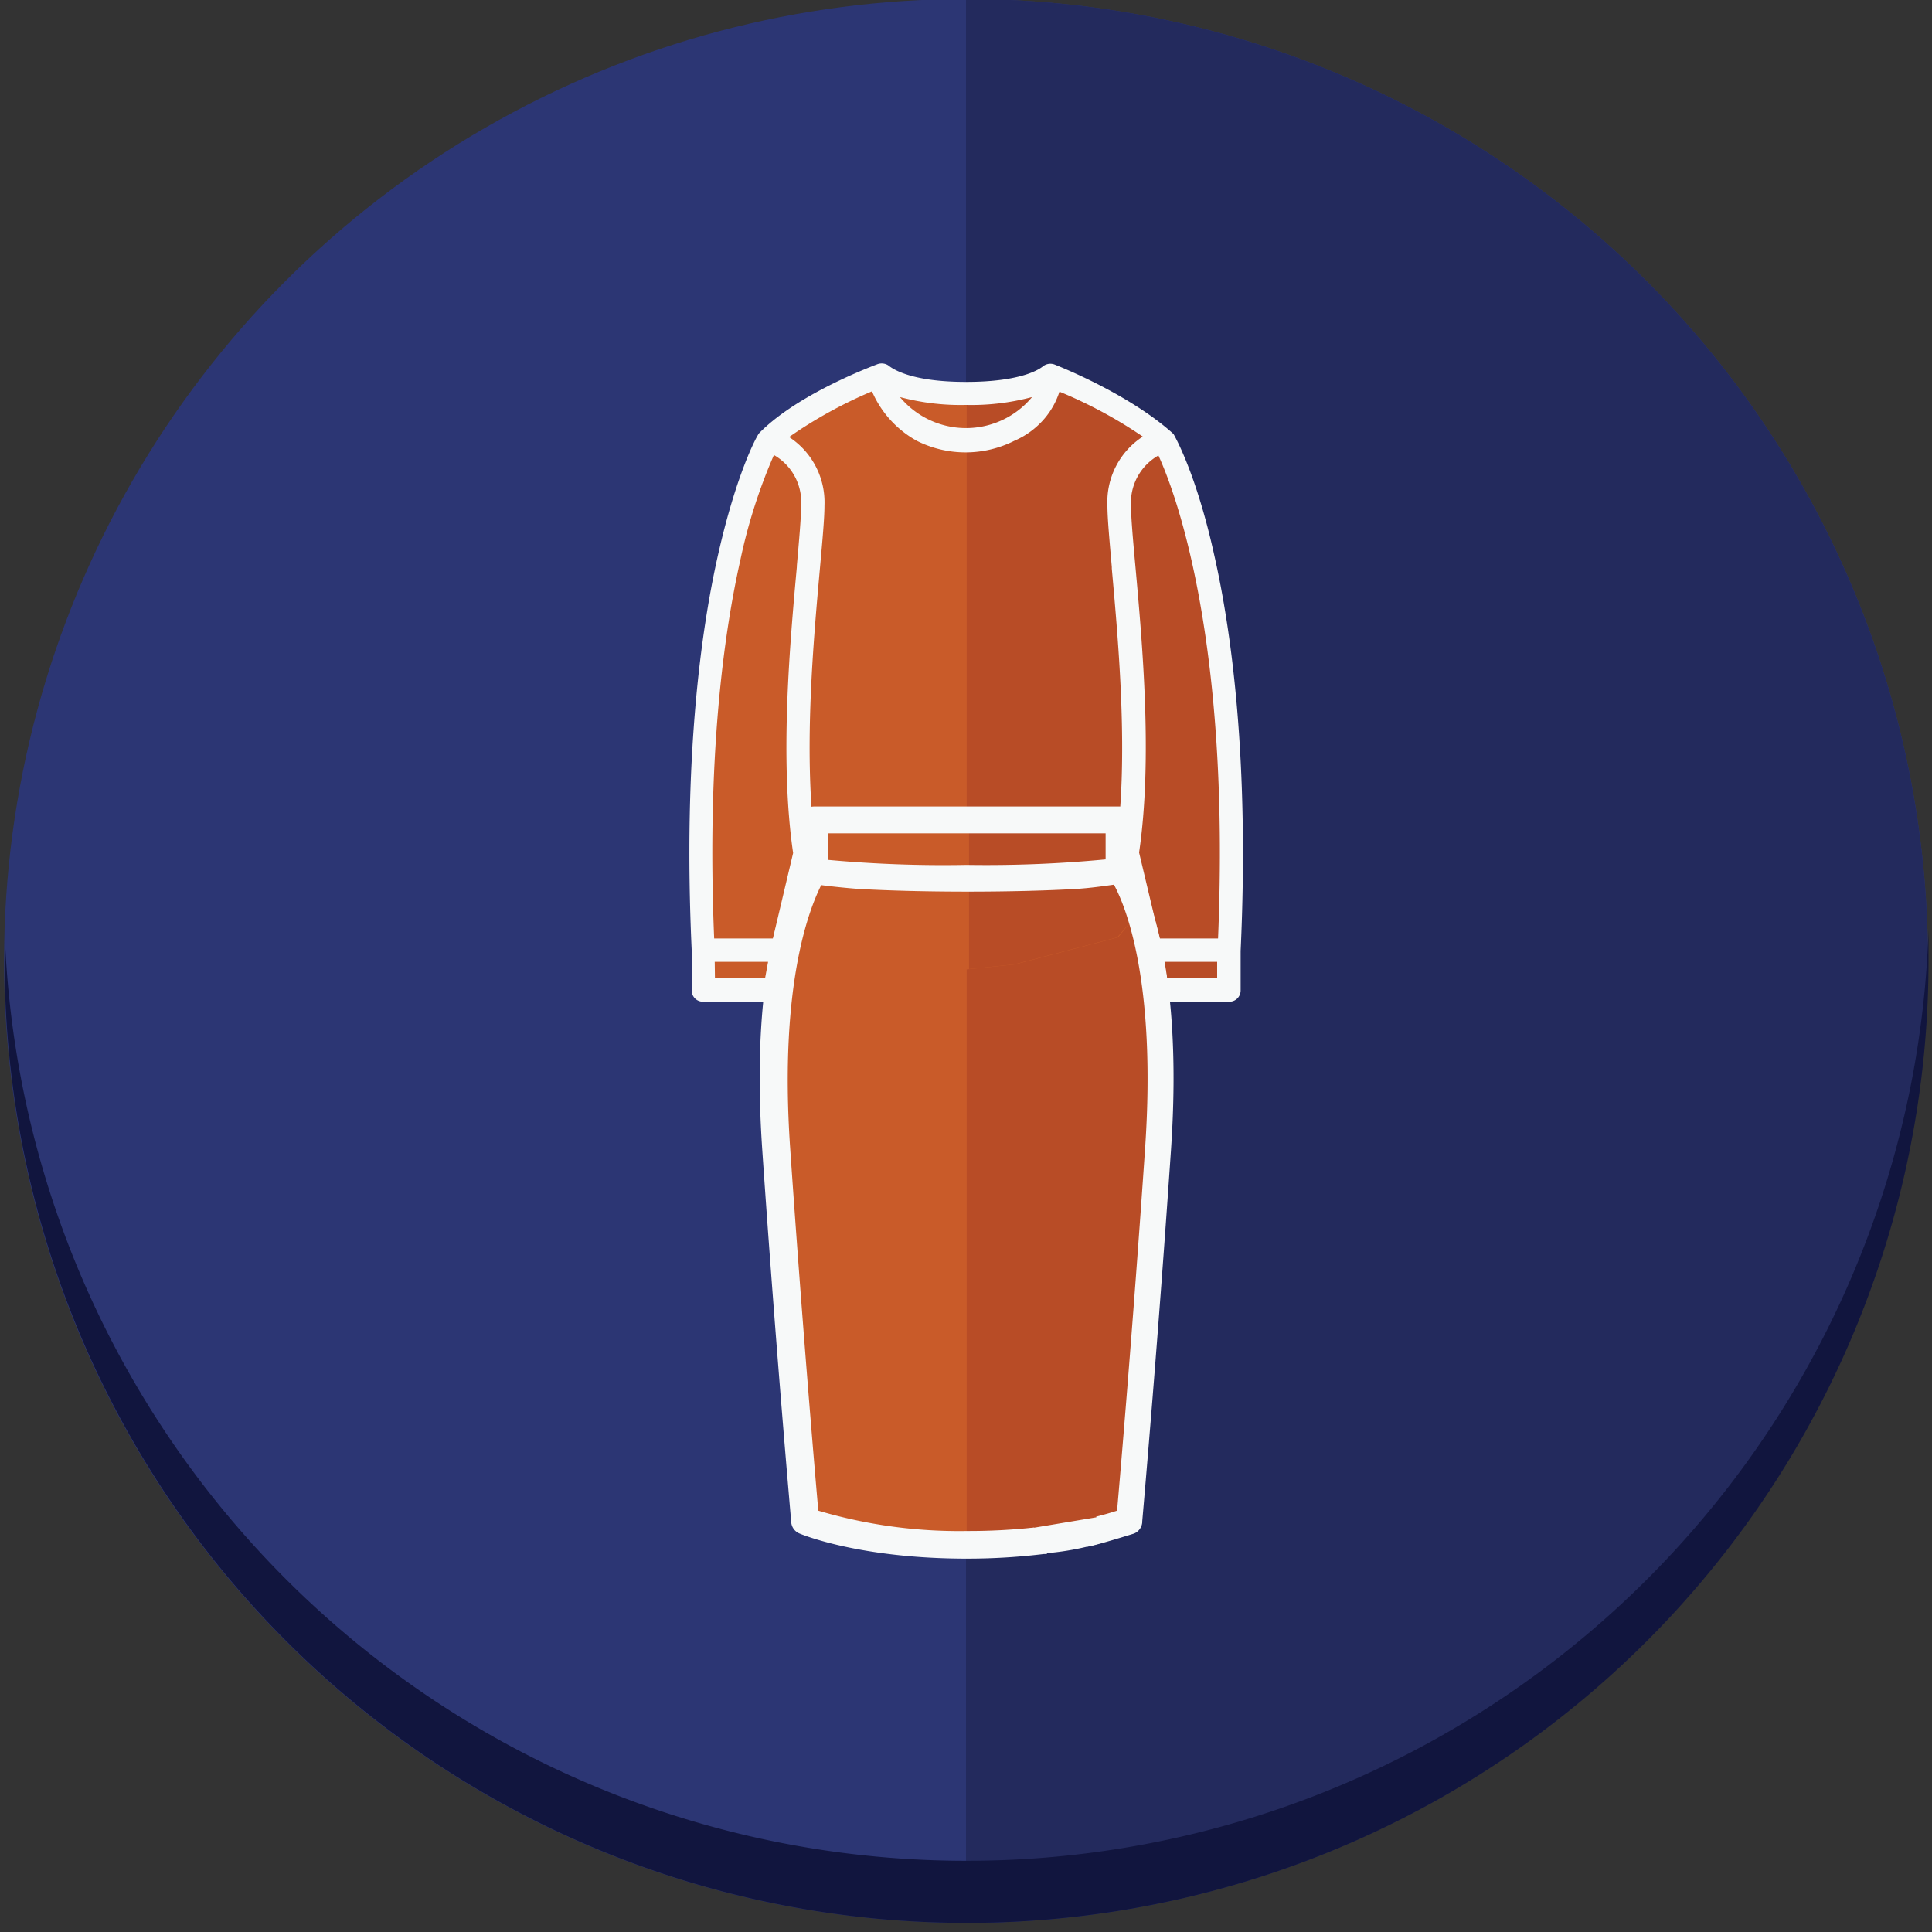<svg id="Layer_1" data-name="Layer 1" xmlns="http://www.w3.org/2000/svg" viewBox="0 0 172 172"><rect x="0" y="0" width="172" height="172" fill="#333333" stroke="none"/><defs><style>.cls-1{fill:#2c3674;}.cls-2{fill:#232a5d;}.cls-3{fill:#11153e;}.cls-4{fill:#c95b29;}.cls-5{fill:#b84c26;}.cls-6{fill:#f7f9f9;}</style></defs><circle class="cls-1" cx="86" cy="85.55" r="85.64"/><path class="cls-2" d="M171.64,85.55A85.64,85.64,0,0,0,86-.09V171.19A85.64,85.64,0,0,0,171.64,85.55Z"/><path class="cls-3" d="M86,165.66A85.63,85.63,0,0,1,.41,82.79c0,.92,0,1.84,0,2.76a85.64,85.64,0,0,0,171.28,0c0-.92,0-1.84,0-2.76A85.63,85.63,0,0,1,86,165.66Z"/><path class="cls-4" d="M71.11,135.46l-.39-16S69,100.53,69,100.3s.34-12.45.34-12.45l-6.82.34L62,83l.17-12.46.9-9.78,2.2-12L68,39l10.19-5.7,2.93.9,3.89.34,5.13-.23,3.32-1,4.17,1.46,6.48,4.6,3.61,12.15,1.3,11.61,1,12.62-.34,12.63-6.26-.06,0,11.22L102.29,114l-1.7,21.51-11.83,2.39s-5.58.11-6.49,0-11.16-2.39-11.16-2.39"/><path class="cls-5" d="M107.75,51.55,104.14,39.4l-6.48-4.6-4.17-1.46-3.32,1-4.11.18V137.89l2.7,0,11.83-2.39,1.7-21.51,1.07-14.38,0-11.22,6.26.06L110,75.78l-1-12.62Z"/><path class="cls-6" d="M75.64,83.19a122.26,122.26,0,0,0,20.83,0,3.1,3.1,0,0,0,3.06-2.57l.23.9a22.88,22.88,0,0,0,.66-2.21l1.28,5.43.64,3.52a.72.72,0,0,0,.7.58h6.38a.7.7,0,0,0,.7-.7V84.61c.79-17-.84-28.54-2.35-35.2-1.65-7.28-3.56-10.61-3.56-10.61-3.89-3.5-10.14-5.95-10.44-6.07a.71.71,0,0,0-.66.07S91.56,34.3,86,34.3s-7.07-1.47-7.11-1.5a.71.71,0,0,0-.66-.07c-.3.12-7,2.57-10.44,6.07-.11.11-1.91,3.33-3.56,10.61-1.51,6.66-3.14,18.17-2.35,35.2v3.53a.7.7,0,0,0,.7.7H69a.7.7,0,0,0,.69-.57l.65-3.53,1.28-5.43a3.58,3.58,0,0,0,.3.57,3.77,3.77,0,0,0,.39.51C72.69,80.83,74.88,83.13,75.64,83.19ZM86,35.71a17.64,17.64,0,0,0,6.55-1c-.8,2.14-3.44,3.7-6.55,3.7s-5.74-1.56-6.55-3.7a17.64,17.64,0,0,0,6.55,1ZM68.38,87.44H63.29V85.3h5.48ZM71.25,50.5c-.61,6.75-1.55,17.16-.32,25.46l-1.88,7.93H63.26c-.72-16.45.86-27.59,2.32-34.07A45.69,45.69,0,0,1,68.74,40a5.17,5.17,0,0,1,2.91,5c0,1.08-.17,3-.4,5.46ZM90.18,39A6.86,6.86,0,0,0,92.77,37a6.65,6.65,0,0,0,1.34-2.65A38.86,38.86,0,0,1,102.34,39,6.56,6.56,0,0,0,98.94,45c0,1.15.18,3.11.4,5.59.61,6.71,1.55,17.09.32,25.22a18.34,18.34,0,0,0-1.3,3.94A2.4,2.4,0,0,1,96,81.66l-19.65,0a3.16,3.16,0,0,1-2.64-1.56,10,10,0,0,1-1.38-4.21c-.06-.41-.12-.83-.17-1.25-1-7.92-.09-17.6.49-24,.22-2.48.4-4.44.4-5.59A6.56,6.56,0,0,0,69.66,39a39.31,39.31,0,0,1,8.23-4.56A8.91,8.91,0,0,0,81.82,39C85.66,41.06,89.6,39.23,90.18,39Zm18.53,48.49h-5.09l-.39-2.14h5.48Zm0-3.55H103L101.07,76c1.23-8.3.29-18.71-.32-25.46-.23-2.44-.4-4.38-.4-5.46a5.15,5.15,0,0,1,2.91-5c1.29,2.67,6.71,15.68,5.48,43.85Zm0,0"/><path class="cls-6" d="M109.42,89.18H103a1,1,0,0,1-1-.85l-.64-3.53-1-4.13c-.1.33-.2.65-.31,1l-.36,1.06-.24-.92a3.46,3.46,0,0,1-3,1.76,122.29,122.29,0,0,1-20.49,0l-.36,0c-.61,0-1.81-1-3.59-2.91-.13-.14-.24-.28-.32-.38l-1.08,4.57L70,88.33a1,1,0,0,1-1,.85H62.58a1,1,0,0,1-1-1V84.61c-.79-17.06.84-28.6,2.36-35.28,1.64-7.24,3.46-10.58,3.65-10.77,3.07-3.14,8.8-5.48,10.48-6.12a1.1,1.1,0,0,1,1,.08C79.4,32.79,81,34,86,34s6.6-1.17,6.88-1.41a1.07,1.07,0,0,1,1-.14c1.13.45,6.85,2.82,10.54,6.14l.07.08c.08.14,2,3.46,3.6,10.7,1.52,6.68,3.15,18.22,2.36,35.29v3.52A1,1,0,0,1,109.42,89.18Zm-9-11.3,1.6,6.78.65,3.54a.36.36,0,0,0,.36.3h6.38a.36.36,0,0,0,.36-.36V84.61c.79-17-.83-28.49-2.34-35.13A43.46,43.46,0,0,0,103.94,39c-3.61-3.23-9.19-5.54-10.28-6a.38.38,0,0,0-.36,0c-.42.36-2.24,1.56-7.3,1.56s-6.89-1.2-7.32-1.57a.35.35,0,0,0-.32,0l-.09,0C76.62,33.7,71,36,68,39h0s-1.78,3-3.47,10.44c-1.51,6.64-3.13,18.11-2.34,35.11v3.55a.36.36,0,0,0,.36.36H69a.36.36,0,0,0,.36-.3L70,84.67l1.54-6.49.4,1a3.5,3.5,0,0,0,.26.51,3.81,3.81,0,0,0,.36.45c1.73,1.84,2.83,2.68,3.15,2.7l.36,0a121.33,121.33,0,0,0,20.41,0,2.77,2.77,0,0,0,2.76-2.29L99.47,79l.33,1.28c.1-.35.2-.71.29-1.07Zm8.62,9.89h-5.71L102.83,85h6.22Zm-5.14-.67h4.46V85.63h-4.73Zm-35.25.67H63V85h6.22Zm-5-.67h4.46l.27-1.47H63.63Zm45.44-2.87h-6.39l-2-8.26v-.06c1.23-8.26.3-18.56-.32-25.38-.23-2.47-.4-4.4-.4-5.49a5.54,5.54,0,0,1,3.11-5.31l.3-.14.15.3c1.14,2.35,6.75,15.53,5.51,44Zm-5.86-.68h5.21c1.13-27-3.93-40-5.31-43A4.83,4.83,0,0,0,100.69,45c0,1.06.17,3,.39,5.4.62,6.86,1.55,17.17.33,25.5Zm-33.89.68H62.93V83.9c-.72-16.51.87-27.68,2.33-34.15a46.61,46.61,0,0,1,3.18-9.86l.15-.3.3.14A5.54,5.54,0,0,1,72,45c0,1.08-.17,3-.39,5.39v.12C71,57.36,70,67.65,71.27,75.91V76l0,.07Zm-5.74-.68h5.21l1.8-7.61c-1.22-8.32-.29-18.63.33-25.46l.33,0-.33,0v-.1c.21-2.39.38-4.28.38-5.33a4.83,4.83,0,0,0-2.42-4.54,48.09,48.09,0,0,0-3,9.4C64.47,56.28,62.9,67.29,63.58,83.55ZM96,82h0L76.36,82a3.51,3.51,0,0,1-2.92-1.72A10.33,10.33,0,0,1,72,75.89c-.06-.4-.12-.82-.17-1.25-1-8-.09-17.63.49-24,.23-2.51.4-4.44.4-5.56a6.29,6.29,0,0,0-3.22-5.8L69.06,39l.39-.31a39.19,39.19,0,0,1,8.3-4.61l.32-.13.13.32A8.69,8.69,0,0,0,82,38.66a9.07,9.07,0,0,0,8.06,0l.14.3-.14-.3a6.72,6.72,0,0,0,2.47-1.83,6.37,6.37,0,0,0,1.28-2.51l.09-.38.37.15a39.65,39.65,0,0,1,8.3,4.61l.39.31-.44.24A6.29,6.29,0,0,0,99.28,45c0,1.11.17,3,.39,5.42v.14c.62,6.81,1.55,17.11.32,25.3l0,.12a18.7,18.7,0,0,0-1.27,3.85A2.71,2.71,0,0,1,96,82ZM70.25,38.91A6.93,6.93,0,0,1,73.4,45c0,1.15-.18,3.09-.4,5.55-.58,6.45-1.45,16.08-.5,24,0,.42.11.83.17,1.24A9.82,9.82,0,0,0,74,79.88a2.8,2.8,0,0,0,2.35,1.4l19.65,0h0a2,2,0,0,0,2-1.6,19.09,19.09,0,0,1,1.32-4c1.2-8,.27-18.28-.34-25.06l0-.14c-.21-2.43-.39-4.34-.39-5.48a6.93,6.93,0,0,1,3.15-6.13,40.45,40.45,0,0,0-7.42-4A7,7,0,0,1,93,37.25a7.36,7.36,0,0,1-2.71,2h0a9.66,9.66,0,0,1-8.66,0,9.18,9.18,0,0,1-4-4.41A40,40,0,0,0,70.25,38.91ZM86,38.79c-3.17,0-6-1.61-6.87-3.92l-.27-.72.72.29a17.48,17.48,0,0,0,6.42.93,17.48,17.48,0,0,0,6.42-.93l.72-.29-.27.72C92,37.18,89.17,38.79,86,38.79Zm-5.88-3.44a7.64,7.64,0,0,0,11.76,0,20.87,20.87,0,0,1-5.88.7A20.87,20.87,0,0,1,80.12,35.35Z"/><path class="cls-4" d="M71.58,79.31l1,3.17,4.13,3.79,7.64.21,6-.62,9.19-2.41L101,81.66s-1.1-6.13-1.06-7.3-2.65-2.23-3.17-2.23-10.56.17-11.18.41S75,74.09,75,74.09l-3-.1S72.53,78,71.58,79.31Z"/><path class="cls-5" d="M96.72,72.13c-.45,0-8,.13-10.45.32V86.27l4-.41,9.19-2.41L101,81.66s-1.1-6.13-1.06-7.3S97.24,72.13,96.72,72.13Z"/><path class="cls-6" d="M96.73,137.36h0c.45,0,4-1.12,4.08-1.15a.85.85,0,0,0,.53-.71c0-.15,1.3-14.51,2.57-33.16,1.17-17.07-2.53-23.82-3.42-25.18h0V73a.86.86,0,0,0-.86-.86H72.49a.85.85,0,0,0-.86.86v4.17c-.9,1.35-4.59,8.1-3.43,25.18,1.27,18.65,2.56,33,2.57,33.16a.85.85,0,0,0,.53.71c.22.09,5.41,2.21,14.76,2.21a55.7,55.7,0,0,0,6.82-.4h0M73.35,73.85H98.77v3a99.92,99.92,0,0,1-12.71.53,99.92,99.92,0,0,1-12.71-.53ZM92,136.38a54.65,54.65,0,0,1-6,.32,43.33,43.33,0,0,1-13.62-1.9c-.25-2.79-1.39-16-2.52-32.58-1-15.18,1.9-21.9,2.91-23.72.21,0,2.31.28,3.58.36,2.58.15,6,.24,9.65.24s7.06-.09,9.64-.24c2.73-.16,6.18-.91,3.59-.37,1,1.81,3.95,8.44,2.91,23.73h0c-1.14,16.6-2.28,29.79-2.53,32.58-.42.15-1.12.37-2.09.61m4.62-33.19"/><path class="cls-6" d="M86.06,138.76c-9.5,0-14.68-2.15-14.89-2.24a1.19,1.19,0,0,1-.73-1c0-.13-1.31-14.63-2.58-33.17-1.13-16.63,2.26-23.48,3.43-25.31V73a1.2,1.2,0,0,1,1.2-1.2H99.63a1.2,1.2,0,0,1,1.2,1.2v4.07c1.16,1.82,4.55,8.69,3.42,25.3-1.16,17-2.34,30.53-2.56,33.07v.09a1.18,1.18,0,0,1-.74,1s-3.67,1.15-4.2,1.17l0-.67c.38,0,3.72-1,4-1.13a.49.49,0,0,0,.3-.42v-.1c.23-2.54,1.41-16.06,2.57-33.05s-2.61-23.81-3.37-25l-.06-.08V73a.52.52,0,0,0-.52-.52H72.49A.52.52,0,0,0,72,73v4.27l-.06.08c-.77,1.17-4.54,7.86-3.37,25,1.26,18.52,2.56,33,2.57,33.14a.52.52,0,0,0,.32.44s5.27,2.18,14.63,2.18a54.92,54.92,0,0,0,6.78-.4l0,.34h.33v.3l-.29,0A56.33,56.33,0,0,1,86.06,138.76Zm0-1.72a43.32,43.32,0,0,1-13.73-1.92l-.21-.07,0-.22c-.31-3.6-1.43-16.57-2.52-32.59-1-15.37,2-22.19,3-23.91l.12-.22.24,0c.17,0,2.26.28,3.53.36,2.59.15,6,.24,9.63.24s7-.09,9.63-.24c1.61-.1,3.48-.4,4.19-.51.32-.06.6-.1.66.23s0,.31-.31.39h0l-.42.09c1.13,2.23,3.72,9.06,2.73,23.51-1.13,16.71-2.3,30.08-2.52,32.59l0,.22-.21.07c-.42.15-1.14.37-2.11.62l-.17-.66c.81-.2,1.43-.39,1.86-.53.26-3,1.39-16.09,2.5-32.35,1-14.86-1.76-21.5-2.78-23.38-.91.13-2.19.31-3.36.38-2.6.15-6,.24-9.66.24s-7.07-.09-9.67-.24c-1.06-.07-2.72-.25-3.37-.34-1,2-3.76,8.7-2.77,23.34,1.08,15.7,2.17,28.47,2.51,32.35a44.18,44.18,0,0,0,13.3,1.81,54.08,54.08,0,0,0,5.91-.31l.08.67A55.67,55.67,0,0,1,86.06,137Zm0-59.33a103.91,103.91,0,0,1-12.77-.53L73,77.13V73.51h26.1v3.62l-.28.05A104,104,0,0,1,86.06,77.71ZM73.69,76.55A112.27,112.27,0,0,0,86.06,77a112.27,112.27,0,0,0,12.37-.49V74.19H73.69Z"/><path class="cls-6" d="M91.18,136.15l6.49-1.08.25,2.32a23.82,23.82,0,0,1-4.82.89C89.87,138.62,91.18,136.15,91.18,136.15Z"/></svg>